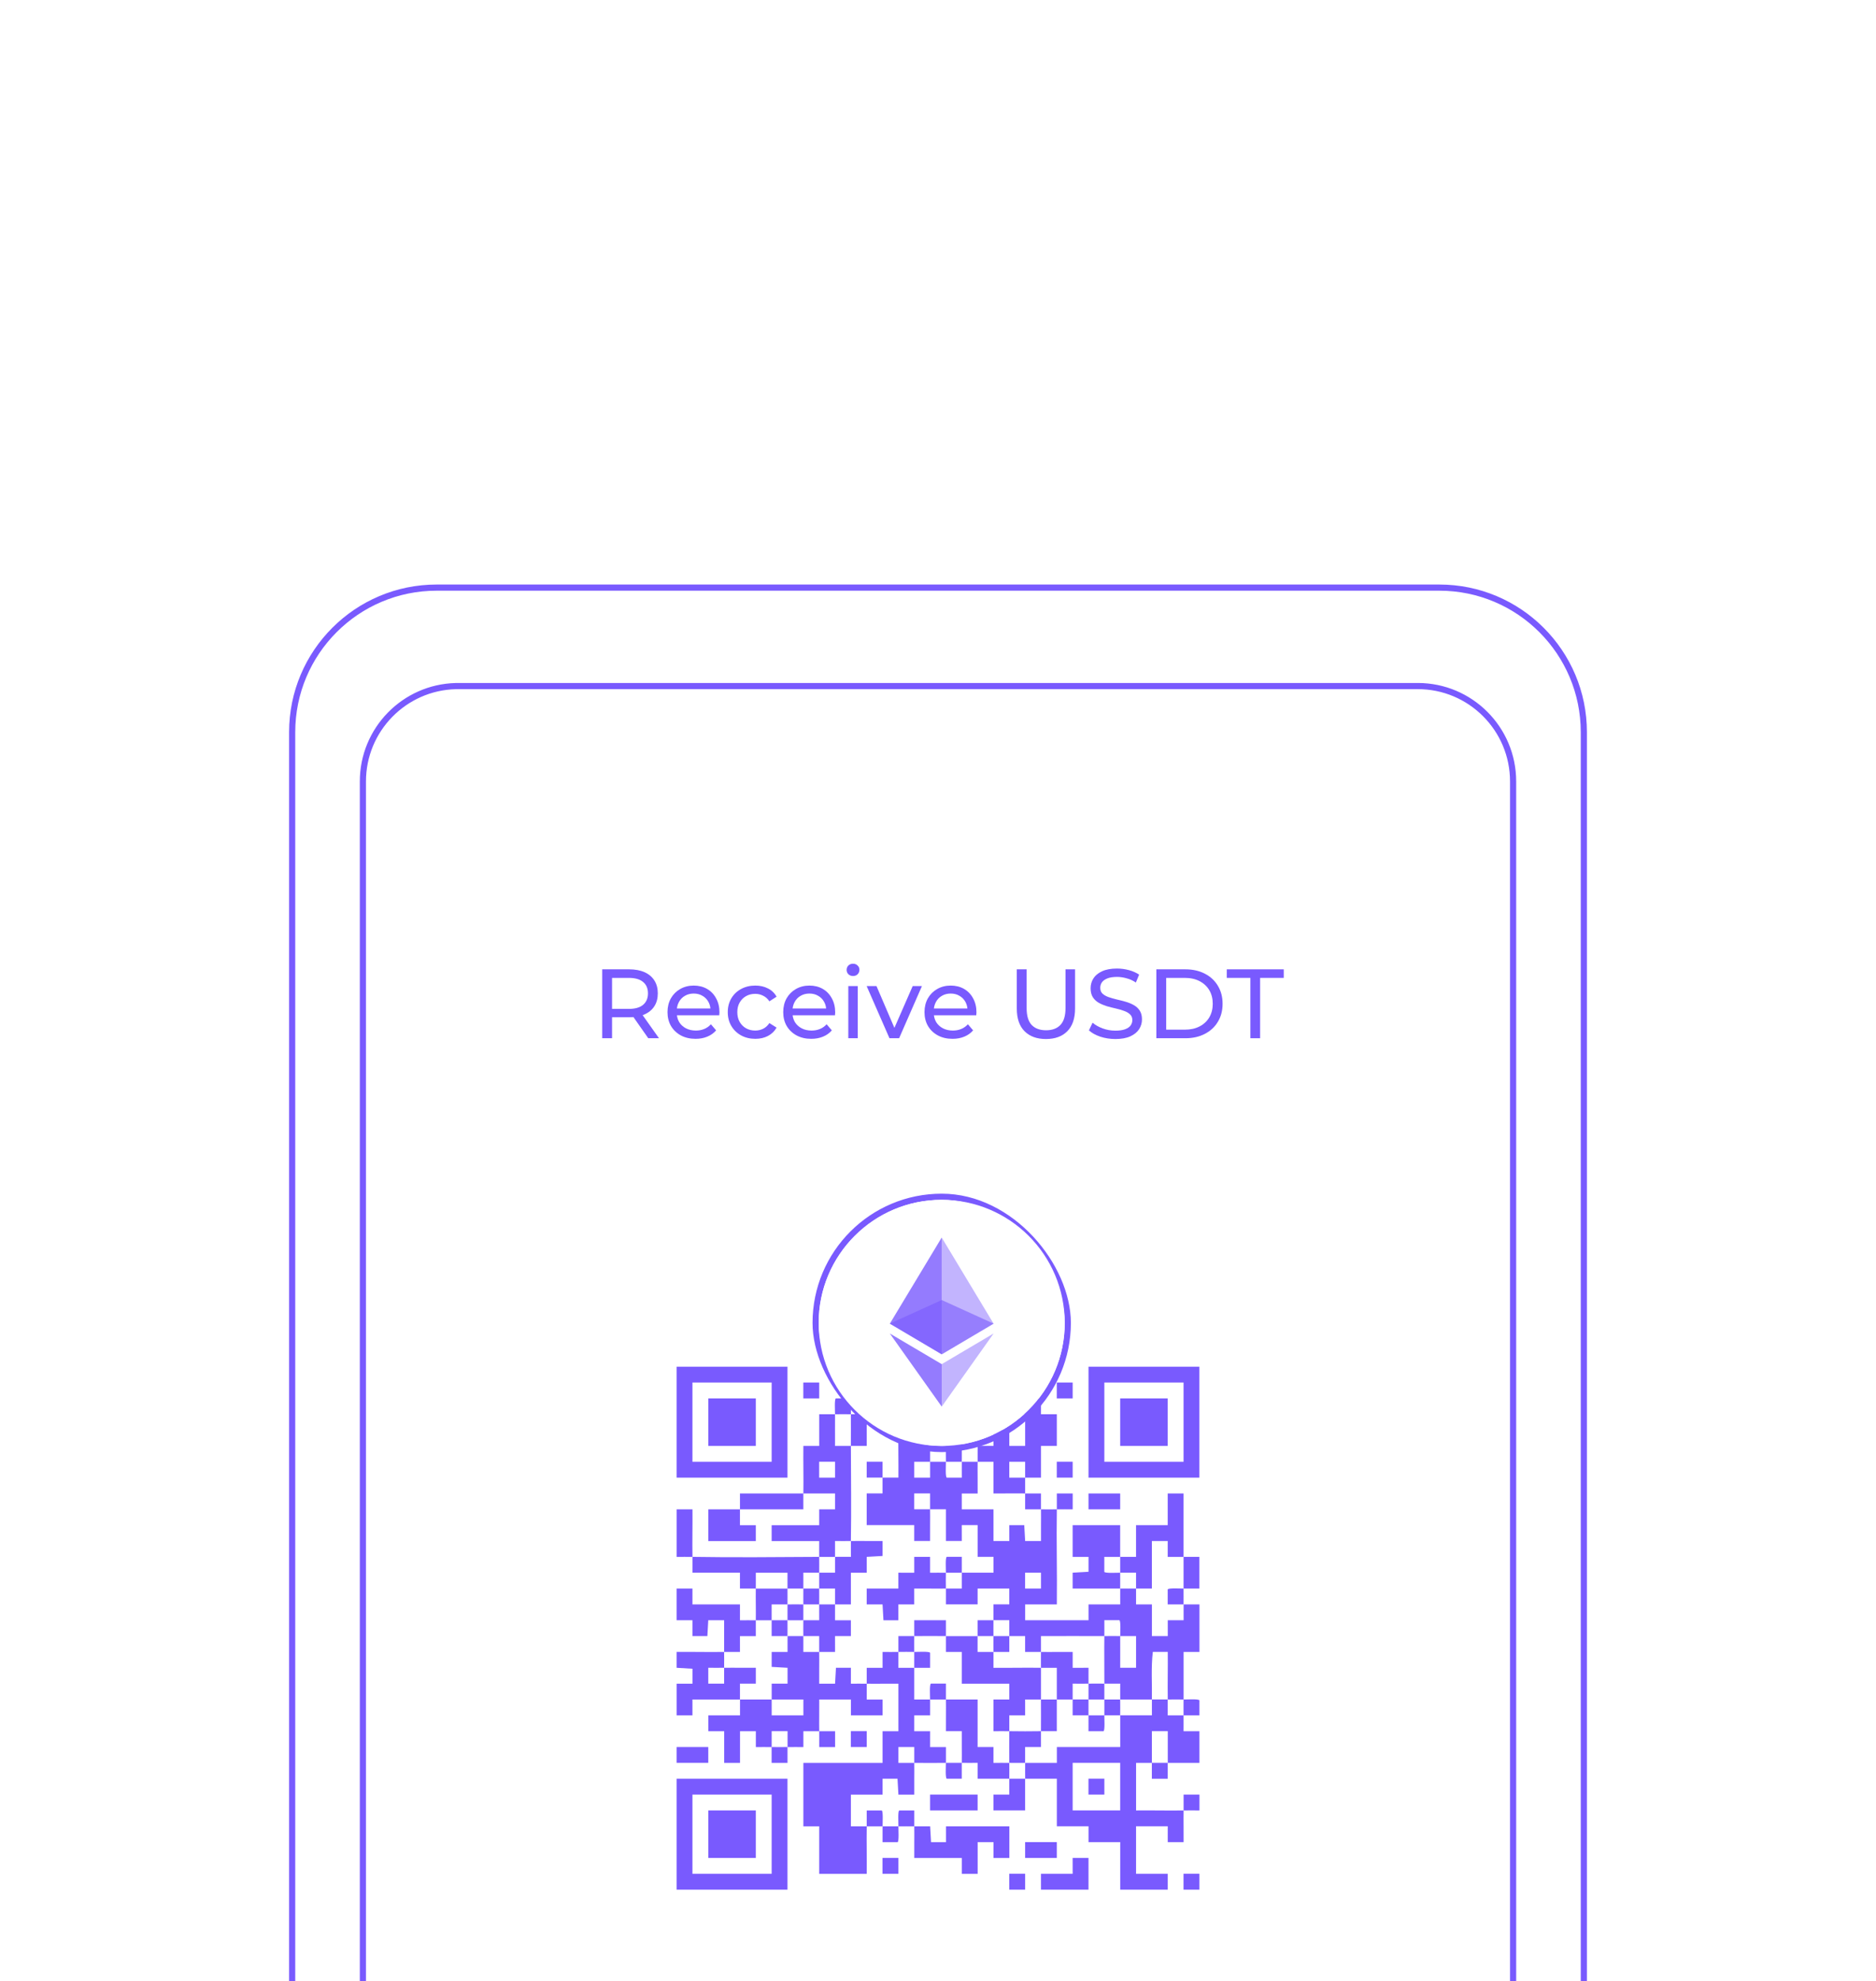 <svg width="305" height="322" viewBox="0 0 305 322" fill="none" xmlns="http://www.w3.org/2000/svg">
<g clip-path="url(#clip0_1646_1634)">
<g filter="url(#filter0_d_1646_1634)">
<path d="M47 115C47 101.745 57.745 91 71 91H234C247.255 91 258 101.745 258 115V363C258 371.837 250.837 379 242 379H63C54.163 379 47 371.837 47 363V115Z" fill="white"/>
<path d="M71 91.5H234C246.979 91.5 257.5 102.021 257.5 115V363C257.5 371.56 250.56 378.5 242 378.5H63C54.44 378.5 47.5 371.56 47.5 363V115C47.5 102.021 58.021 91.5 71 91.5Z" stroke="#795AFE"/>
</g>
<g filter="url(#filter1_di_1646_1634)">
<path d="M58.5 118C58.5 109.163 65.663 102 74.5 102H230.5C239.337 102 246.5 109.163 246.5 118V342C246.5 350.837 239.337 358 230.5 358H74.5C65.663 358 58.5 350.837 58.5 342V118Z" fill="white"/>
<path d="M74.5 102.5H230.5C239.06 102.5 246 109.44 246 118V342C246 350.56 239.06 357.5 230.5 357.5H74.5C65.94 357.5 59 350.56 59 342V118C59 109.573 65.724 102.717 74.1 102.505L74.5 102.5Z" stroke="#795AFE"/>
<g clip-path="url(#clip1_1646_1634)">
<path d="M192.422 244.026C193.277 244.034 194.142 244.021 194.997 244.026V249.177C194.142 249.182 193.277 249.169 192.422 249.177C192.43 247.464 192.427 245.739 192.422 244.026Z" fill="#795AFE"/>
<path d="M179.544 264.63C179.539 265.488 179.549 266.348 179.544 267.206C178.686 267.206 177.826 267.203 176.968 267.206C176.958 266.351 176.984 265.485 176.968 264.63C177.823 264.615 178.689 264.615 179.544 264.63Z" fill="#795AFE"/>
<path d="M153.788 246.602C153.796 246.151 153.662 244.062 153.937 244.021H156.366C156.366 244.881 156.366 245.744 156.366 246.602C155.511 246.604 154.645 246.617 153.79 246.602H153.788Z" fill="#795AFE"/>
<path d="M117.729 259.479C117.722 257.764 117.735 256.041 117.729 254.326H115.151L115.004 256.906H112.576L112.578 254.326H110V249.177H112.578V251.753H120.305V254.331C121.16 254.341 122.025 254.315 122.881 254.331C122.868 255.186 122.891 256.051 122.881 256.909H120.302L120.305 259.484C119.45 259.495 118.584 259.469 117.727 259.484L117.729 259.479Z" fill="#795AFE"/>
<path d="M128.032 249.177C128.047 250.032 128.027 250.898 128.032 251.753C127.177 251.768 126.311 251.742 125.454 251.753C125.454 252.608 125.454 253.473 125.454 254.331C124.599 254.326 123.733 254.346 122.878 254.331C122.906 252.618 122.85 250.893 122.878 249.18C124.591 249.208 126.316 249.175 128.029 249.18L128.032 249.177Z" fill="#795AFE"/>
<path d="M153.788 249.177C152.075 249.206 150.349 249.157 148.634 249.177V251.755L146.058 251.753V254.331L143.632 254.333L143.485 251.753H140.907V249.18H146.058V246.602L148.637 246.604V244.026H151.212V246.604C152.065 246.615 152.93 246.589 153.785 246.604C153.77 247.459 153.77 248.325 153.785 249.18L153.788 249.177Z" fill="#795AFE"/>
<path d="M133.183 249.177C133.178 250.032 133.198 250.898 133.183 251.753C132.325 251.758 131.465 251.748 130.607 251.753C130.613 250.898 130.592 250.032 130.607 249.177C131.463 249.182 132.328 249.162 133.183 249.177Z" fill="#795AFE"/>
<path d="M138.334 241.451C140.047 241.422 141.773 241.471 143.488 241.451V243.879L140.91 244.026V246.604H138.337V251.755C137.482 251.766 136.616 251.74 135.761 251.755C135.753 250.9 135.766 250.035 135.761 249.177C134.906 249.167 134.041 249.193 133.183 249.177C133.188 248.322 133.188 247.457 133.183 246.602C134.038 246.594 134.903 246.607 135.761 246.602C135.766 245.747 135.751 244.881 135.761 244.024C136.616 244.008 137.482 244.034 138.339 244.024C138.35 243.169 138.324 242.303 138.339 241.446L138.334 241.451Z" fill="#795AFE"/>
<path d="M192.422 249.177C192.417 250.032 192.437 250.898 192.422 251.753C191.567 251.745 190.701 251.76 189.844 251.753V249.324C189.88 249.054 191.971 249.18 192.422 249.175V249.177Z" fill="#795AFE"/>
<path d="M182.119 249.177C179.546 249.19 176.963 249.167 174.39 249.177V246.599L176.971 246.452V244.024H174.39V238.873H182.117C182.125 240.585 182.107 242.311 182.117 244.024C181.262 244.031 180.396 244.016 179.539 244.024V246.452C179.575 246.723 181.666 246.597 182.117 246.602C182.112 247.457 182.132 248.322 182.117 249.177H182.119Z" fill="#795AFE"/>
<path d="M130.607 251.753C130.602 252.608 130.602 253.473 130.607 254.328C129.752 254.344 128.887 254.323 128.032 254.328C128.037 253.473 128.037 252.608 128.032 251.753C128.887 251.737 129.752 251.758 130.607 251.753Z" fill="#795AFE"/>
<path d="M112.578 244.026C111.723 244.011 110.858 244.036 110.003 244.026V236.3H112.581C112.609 238.87 112.537 241.456 112.581 244.026C119.434 244.142 126.332 244.06 133.186 244.026C133.201 244.881 133.18 245.747 133.186 246.602C132.33 246.609 131.465 246.597 130.607 246.602C130.597 247.457 130.623 248.322 130.607 249.18C129.75 249.175 128.889 249.182 128.032 249.18C128.016 248.325 128.042 247.459 128.032 246.604H122.881C122.87 247.459 122.896 248.325 122.881 249.18C122.025 249.167 121.16 249.19 120.302 249.18V246.602H112.578C112.568 245.747 112.594 244.881 112.578 244.026Z" fill="#795AFE"/>
<path d="M135.759 251.753C135.766 252.608 135.753 253.473 135.759 254.331H138.337V256.906H135.759L135.761 259.482C134.906 259.482 134.041 259.482 133.183 259.482C133.17 258.627 133.193 257.761 133.183 256.904C132.328 256.893 131.463 256.919 130.605 256.904C130.589 256.049 130.61 255.183 130.605 254.328C131.46 254.313 132.325 254.339 133.183 254.328C133.193 253.473 133.168 252.608 133.183 251.75C134.038 251.745 134.904 251.766 135.759 251.75V251.753Z" fill="#795AFE"/>
<path d="M182.119 244.026C182.974 244.018 183.84 244.031 184.695 244.026V238.875H189.846V233.724H192.424C192.43 237.152 192.411 240.596 192.424 244.026C191.569 244.018 190.704 244.034 189.846 244.026V241.448H187.273V249.175C186.418 249.185 185.553 249.159 184.698 249.175C184.69 248.32 184.703 247.454 184.698 246.597C183.842 246.591 182.977 246.604 182.119 246.597C182.125 245.742 182.125 244.876 182.119 244.021V244.026Z" fill="#795AFE"/>
<path d="M128.032 254.328C128.027 255.183 128.047 256.049 128.032 256.904C127.177 256.888 126.311 256.914 125.454 256.904C125.454 256.049 125.454 255.183 125.454 254.326C126.309 254.331 127.174 254.331 128.029 254.326L128.032 254.328Z" fill="#795AFE"/>
<path d="M189.849 277.508V280.088H187.266V277.508C188.126 277.492 188.989 277.513 189.849 277.508Z" fill="#795AFE"/>
<path d="M148.637 256.904C148.652 256.049 148.626 255.183 148.637 254.328H153.788C153.793 255.183 153.78 256.049 153.788 256.904C152.075 256.909 150.349 256.876 148.637 256.904Z" fill="#795AFE"/>
<path d="M161.515 254.323C161.499 255.183 161.515 256.046 161.515 256.904C160.657 256.899 159.797 256.904 158.934 256.904V254.323H161.515Z" fill="#795AFE"/>
<path d="M166.666 233.724C167.521 233.737 168.386 233.714 169.244 233.724C169.254 234.579 169.229 235.445 169.244 236.302C168.389 236.287 167.524 236.313 166.666 236.302C166.656 235.447 166.681 234.582 166.666 233.724Z" fill="#795AFE"/>
<path d="M156.363 277.508C156.351 278.363 156.374 279.228 156.363 280.086H153.935C153.664 280.05 153.79 277.959 153.785 277.508C154.64 277.513 155.506 277.492 156.361 277.508H156.363Z" fill="#795AFE"/>
<path d="M130.607 256.904C130.623 257.759 130.597 258.624 130.607 259.482C131.462 259.482 132.328 259.482 133.186 259.482C133.214 261.195 133.165 262.92 133.186 264.636H135.764L135.911 262.055H138.339L138.337 264.636C139.192 264.646 140.057 264.62 140.915 264.636C140.915 265.491 140.915 266.356 140.915 267.214H143.493V269.787H138.342V267.211H133.191C133.211 268.924 133.162 270.649 133.191 272.362C134.046 272.362 134.911 272.362 135.769 272.362V274.94H133.191C133.18 274.085 133.206 273.22 133.191 272.362C132.336 272.362 131.47 272.362 130.613 272.362V274.94C129.76 274.951 128.895 274.925 128.042 274.94V272.36H125.459V274.94C124.606 274.925 123.743 274.951 122.886 274.94V272.362H120.313V277.513H117.737V272.362H115.159V269.787H120.31C120.315 268.932 120.302 268.066 120.31 267.211C122.023 267.206 123.749 267.201 125.461 267.211C125.461 268.066 125.461 268.932 125.461 269.787H130.613V267.209C128.9 267.203 127.174 267.219 125.461 267.209V264.63L128.04 264.633V262.055L125.459 261.908V259.479L128.04 259.482C128.05 258.627 128.024 257.762 128.04 256.904C128.895 256.919 129.76 256.888 130.615 256.904H130.607Z" fill="#795AFE"/>
<path d="M128.034 274.933V277.513H125.451V274.933C126.309 274.948 127.177 274.948 128.034 274.933Z" fill="#795AFE"/>
<path d="M148.637 256.904C148.621 257.759 148.642 258.624 148.637 259.479C147.782 259.464 146.916 259.464 146.061 259.479C146.061 258.624 146.061 257.759 146.061 256.901C146.916 256.891 147.782 256.917 148.639 256.901L148.637 256.904Z" fill="#795AFE"/>
<path d="M156.363 223.422C156.356 225.135 156.392 226.86 156.363 228.573C155.508 228.568 154.643 228.568 153.788 228.573C153.762 226.86 153.808 225.135 153.788 223.419C154.643 223.414 155.508 223.43 156.366 223.419L156.363 223.422Z" fill="#795AFE"/>
<path d="M158.934 256.904V259.484H161.515C161.53 260.337 161.504 261.2 161.515 262.057C164.085 262.086 166.671 262.014 169.244 262.057C169.236 263.77 169.249 265.496 169.244 267.208C168.389 267.224 167.524 267.198 166.666 267.208V269.787L164.09 269.784C164.08 270.639 164.106 271.504 164.09 272.362C163.235 272.347 162.37 272.372 161.515 272.362V267.211H164.093V264.636H156.366V259.484H153.788C153.783 258.629 153.798 257.764 153.788 256.909C155.501 256.904 157.226 256.904 158.934 256.909V256.904Z" fill="#795AFE"/>
<path d="M146.061 223.422C146.916 223.43 147.782 223.417 148.639 223.422V226L151.215 225.997C151.215 226.853 151.215 227.718 151.215 228.576C150.36 228.591 149.494 228.565 148.637 228.576V231.154H151.215C151.215 230.299 151.215 229.433 151.215 228.576C152.07 228.56 152.935 228.581 153.79 228.576C153.798 229.026 153.664 231.115 153.94 231.156H156.369C156.379 230.296 156.353 229.433 156.369 228.576C157.224 228.581 158.089 228.56 158.944 228.576C158.916 230.288 158.965 232.014 158.944 233.729H156.366V236.302H161.517V241.453H164.095L164.093 238.875H166.522L166.668 241.453H169.247C169.223 239.74 169.272 238.015 169.247 236.3C170.102 236.315 170.967 236.315 171.822 236.3C171.835 235.444 171.812 234.579 171.822 233.721H174.4V236.3C173.545 236.31 172.68 236.284 171.822 236.3C171.737 241.443 171.884 246.607 171.822 251.753H166.671V254.328H176.973V251.753H182.125C182.135 250.898 182.109 250.032 182.125 249.177C182.98 249.172 183.845 249.193 184.7 249.177C184.708 250.032 184.695 250.898 184.7 251.755H187.278V256.904H189.857L189.854 254.326H192.432C192.442 253.473 192.417 252.608 192.432 251.753C193.287 251.76 194.153 251.748 195.008 251.753V259.479H192.43C192.442 262.05 192.419 264.633 192.43 267.206C191.574 267.19 190.709 267.211 189.854 267.206C189.813 264.635 189.885 262.05 189.854 259.477H187.425C187.124 262.026 187.32 264.635 187.276 267.206C185.563 267.196 183.837 267.208 182.125 267.206C182.109 266.351 182.135 265.485 182.125 264.628C181.269 264.617 180.404 264.643 179.546 264.628C179.559 262.057 179.505 259.472 179.546 256.901C180.402 256.906 181.267 256.886 182.122 256.901C182.148 258.614 182.104 260.339 182.122 262.055H184.7V256.901C183.845 256.891 182.98 256.917 182.125 256.901C182.117 256.45 182.251 254.362 181.975 254.32H179.546C179.536 255.181 179.562 256.044 179.546 256.901C176.116 256.883 172.672 256.914 169.241 256.901C169.231 257.756 169.257 258.622 169.241 259.479C168.386 259.466 167.521 259.49 166.663 259.479V256.901C165.811 256.891 164.945 256.917 164.093 256.901V254.32H161.512C161.527 253.468 161.502 252.605 161.512 251.748H164.09V249.175H158.939V251.75H153.788C153.778 250.895 153.803 250.03 153.788 249.175C154.643 249.162 155.508 249.185 156.366 249.175C156.366 248.32 156.366 247.454 156.366 246.596C158.081 246.589 159.804 246.602 161.52 246.596V244.018H158.942V238.867H156.363L156.366 241.445H153.788V236.292C152.933 236.287 152.067 236.3 151.212 236.292C151.199 235.437 151.223 234.571 151.212 233.714H148.634V236.292C149.489 236.297 150.355 236.282 151.212 236.292C151.241 238.005 151.192 239.73 151.212 241.445H148.634V238.867H140.907V233.716H143.485C143.485 232.861 143.485 231.996 143.485 231.141C142.63 231.141 141.765 231.141 140.907 231.141V228.563H143.485C143.485 229.418 143.485 230.283 143.485 231.141C144.341 231.141 145.206 231.141 146.064 231.141C146.092 228.57 146.02 225.985 146.064 223.412L146.061 223.422ZM169.244 246.596H166.661V249.18H169.244V246.596Z" fill="#795AFE"/>
<path d="M164.093 256.904V259.484H161.512C161.497 258.624 161.512 257.761 161.512 256.904C162.367 256.909 163.232 256.888 164.093 256.904Z" fill="#795AFE"/>
<path d="M140.91 220.847C140.892 222.559 140.923 224.285 140.91 226C140.055 226 139.189 226 138.332 226C138.326 224.287 138.36 222.562 138.332 220.849C139.187 220.849 140.052 220.834 140.907 220.849L140.91 220.847Z" fill="#795AFE"/>
<path d="M117.729 259.479C117.732 260.334 117.745 261.2 117.729 262.055C116.874 262.068 116.009 262.045 115.151 262.055V264.633H117.729C117.74 263.778 117.714 262.913 117.729 262.055C119.442 262.027 121.168 262.075 122.883 262.055V264.633L120.305 264.63C120.3 265.485 120.315 266.351 120.305 267.208C117.732 267.216 115.149 267.203 112.576 267.208V269.787H110.003V264.636H112.581L112.583 262.209L110 262.055V259.477C112.57 259.448 115.156 259.521 117.729 259.477V259.479Z" fill="#795AFE"/>
<path d="M146.061 259.479C146.061 260.334 146.061 261.2 146.061 262.057C146.916 262.057 147.782 262.057 148.639 262.057C148.65 263.77 148.634 265.496 148.639 267.211C149.494 267.221 150.36 267.196 151.217 267.211C151.21 268.066 151.223 268.931 151.217 269.789H148.639V272.365H151.217L151.215 274.94H153.793C153.798 275.793 153.785 276.658 153.793 277.513C152.08 277.505 150.355 277.541 148.642 277.513C148.629 276.658 148.652 275.793 148.642 274.935H146.064V277.513C146.919 277.523 147.784 277.498 148.642 277.513C148.67 279.226 148.621 280.951 148.642 282.667H146.064L145.917 280.086H143.488V282.667H138.337V287.818C139.192 287.828 140.057 287.802 140.912 287.818C140.925 286.963 140.902 286.097 140.912 285.24H143.341C143.612 285.276 143.485 287.367 143.491 287.818C144.348 287.823 145.208 287.813 146.066 287.818C146.082 287.362 145.935 285.281 146.216 285.237H148.644C148.655 286.097 148.629 286.96 148.644 287.818C149.499 287.833 150.365 287.807 151.223 287.818L151.369 290.398H153.798V287.818H164.101V292.969H161.522L161.525 290.391H158.947V295.544H156.369V292.969H148.642C148.621 291.256 148.67 289.53 148.642 287.818C147.787 287.802 146.921 287.823 146.066 287.818C146.051 288.274 146.198 290.355 145.917 290.398H143.488C143.483 289.538 143.496 288.675 143.488 287.818C142.633 287.813 141.767 287.833 140.912 287.818C140.871 290.388 140.943 292.974 140.912 295.544H133.186V287.818H130.61V277.516H143.488V272.365H146.064V264.638C144.351 264.617 142.625 264.666 140.912 264.638C140.912 263.783 140.912 262.918 140.912 262.06H143.491L143.488 259.484C144.343 259.474 145.208 259.5 146.066 259.484L146.061 259.479Z" fill="#795AFE"/>
<path d="M135.759 220.846C135.733 222.559 135.779 224.285 135.759 226C136.614 226 137.479 226 138.337 226C138.35 231.141 138.422 236.312 138.337 241.453C137.482 241.466 136.616 241.443 135.759 241.453C135.753 242.308 135.769 243.174 135.759 244.031C134.904 244.047 134.038 244.026 133.183 244.031C133.168 243.176 133.193 242.311 133.183 241.456H125.456V238.88H133.183V236.302L135.761 236.305V233.727C134.048 233.721 132.323 233.737 130.607 233.727C130.595 234.582 130.618 235.447 130.607 236.305C127.177 236.315 123.733 236.287 120.302 236.305C120.302 237.16 120.302 238.025 120.302 238.883H122.881V241.456H115.154V236.305C116.867 236.297 118.592 236.312 120.305 236.305C120.305 235.45 120.305 234.584 120.305 233.727C123.736 233.742 127.179 233.711 130.61 233.727C130.651 231.156 130.579 228.57 130.61 225.997H133.188V220.849C134.043 220.839 134.909 220.864 135.764 220.849L135.759 220.846ZM135.761 228.568H133.178V231.151H135.761V228.568Z" fill="#795AFE"/>
<path d="M148.637 259.479C149.087 259.487 151.176 259.353 151.217 259.629V262.057C150.357 262.057 149.494 262.057 148.637 262.057C148.631 261.202 148.631 260.337 148.637 259.482V259.479Z" fill="#795AFE"/>
<path d="M169.241 259.479C170.954 259.508 172.68 259.459 174.395 259.479V262.057L176.971 262.055C176.981 262.91 176.955 263.775 176.971 264.633C176.116 264.648 175.25 264.623 174.393 264.633C174.393 265.488 174.393 266.353 174.393 267.211C173.535 267.211 172.675 267.206 171.817 267.211C171.817 265.496 171.817 263.773 171.817 262.057C170.962 262.047 170.097 262.073 169.239 262.057C169.244 261.202 169.223 260.337 169.239 259.482L169.241 259.479Z" fill="#795AFE"/>
<path d="M169.241 272.357C169.228 273.212 169.252 274.077 169.241 274.935H166.663C166.653 275.788 166.679 276.653 166.663 277.508C165.808 277.511 164.943 277.523 164.088 277.508C164.095 275.795 164.059 274.07 164.088 272.357C165.795 272.385 167.531 272.385 169.239 272.357H169.241Z" fill="#795AFE"/>
<path d="M156.363 218.271C157.219 218.271 158.084 218.271 158.939 218.271V223.422C158.084 223.427 157.219 223.414 156.363 223.422C156.371 221.709 156.335 219.984 156.363 218.271Z" fill="#795AFE"/>
<path d="M151.212 267.206C151.215 266.758 151.089 264.666 151.362 264.625H153.79C153.801 265.485 153.775 266.348 153.79 267.206C152.935 267.201 152.07 267.221 151.215 267.206H151.212Z" fill="#795AFE"/>
<path d="M135.759 220.847C135.766 220.396 135.632 218.307 135.908 218.266H138.337C138.347 219.126 138.321 219.989 138.337 220.847C137.482 220.847 136.616 220.831 135.761 220.847H135.759Z" fill="#795AFE"/>
<path d="M140.91 220.846C140.928 219.134 140.897 217.408 140.91 215.695H153.788V213.12H158.939V215.698L156.361 215.695C156.351 216.55 156.376 217.416 156.361 218.273H153.783L153.785 220.852H151.356L151.21 218.273H148.631L148.634 220.852H146.056C146.046 221.704 146.071 222.569 146.056 223.425C145.201 223.417 144.335 223.43 143.478 223.425V220.846C142.625 220.836 141.76 220.862 140.905 220.846H140.91Z" fill="#795AFE"/>
<path d="M179.544 269.782C179.536 270.232 179.67 272.321 179.394 272.362H176.966C176.955 271.502 176.981 270.639 176.966 269.782C177.821 269.797 178.686 269.776 179.541 269.782H179.544Z" fill="#795AFE"/>
<path d="M192.422 267.206C192.873 267.214 194.961 267.08 195.003 267.355V269.784C194.142 269.784 193.28 269.784 192.422 269.784C192.406 268.929 192.427 268.064 192.422 267.209V267.206Z" fill="#795AFE"/>
<path d="M153.788 267.206C155.501 267.219 157.226 267.198 158.939 267.206V274.932H161.517L161.515 277.511C162.37 277.521 163.235 277.495 164.093 277.511C164.088 278.366 164.108 279.231 164.093 280.086C162.38 280.076 160.654 280.091 158.939 280.086V277.508C158.086 277.498 157.221 277.523 156.366 277.508C156.394 275.795 156.345 274.07 156.366 272.354H153.788C153.77 270.644 153.816 268.919 153.788 267.206Z" fill="#795AFE"/>
<path d="M166.666 215.696C166.666 214.84 166.666 213.975 166.666 213.117H169.244V215.696C168.389 215.701 167.523 215.685 166.666 215.696C166.666 216.551 166.666 217.416 166.666 218.274H169.244L169.241 220.849H171.82V225.998H169.244V231.149C168.389 231.149 167.523 231.149 166.668 231.149C166.653 230.294 166.679 229.428 166.668 228.571H164.09V231.149H166.668C166.684 232.004 166.653 232.867 166.668 233.722C164.956 233.693 163.23 233.742 161.517 233.722V228.571C160.662 228.56 159.797 228.586 158.942 228.571C158.954 227.715 158.931 226.85 158.942 225.992H161.52L161.517 223.417H164.095V225.995H166.668V220.844H161.517V218.266L164.095 218.268V215.69C164.948 215.685 165.813 215.701 166.668 215.69L166.666 215.696Z" fill="#795AFE"/>
<path d="M171.817 267.206C171.817 268.921 171.817 270.644 171.817 272.36C170.962 272.37 170.097 272.344 169.239 272.36C169.267 270.647 169.234 268.921 169.239 267.208C170.094 267.193 170.959 267.214 171.814 267.208L171.817 267.206Z" fill="#795AFE"/>
<path d="M189.846 267.206C189.859 268.061 189.836 268.926 189.846 269.784C190.701 269.784 191.567 269.784 192.424 269.784C192.44 270.639 192.414 271.504 192.424 272.362H195.003V277.51C193.29 277.518 191.564 277.498 189.857 277.51V272.354H187.273V277.51C186.423 277.526 185.558 277.5 184.703 277.51V285.237C187.273 285.206 189.859 285.278 192.43 285.237C192.442 284.382 192.419 283.517 192.43 282.659H195.008V285.237C194.153 285.247 193.287 285.222 192.43 285.237C192.401 286.95 192.45 288.675 192.43 290.391H189.851V287.812H184.7V295.539H189.851V298.115H182.125V290.388H176.973V287.812H171.822V280.086C170.109 280.078 168.384 280.096 166.671 280.086C166.676 279.231 166.656 278.365 166.671 277.51C168.386 277.503 170.109 277.516 171.825 277.51V274.932H182.125C182.13 273.22 182.117 271.494 182.125 269.781C183.837 269.771 185.563 269.786 187.278 269.781C187.289 268.926 187.263 268.061 187.278 267.203C188.136 267.208 188.996 267.198 189.854 267.203L189.846 267.206ZM182.119 277.508H174.393V285.234H182.119V277.508Z" fill="#795AFE"/>
<path d="M176.968 267.206C176.978 268.061 176.953 268.926 176.968 269.781C176.113 269.766 175.248 269.792 174.39 269.781C174.39 268.926 174.39 268.061 174.39 267.203C175.248 267.203 176.108 267.206 176.966 267.203L176.968 267.206Z" fill="#795AFE"/>
<path d="M166.666 280.084C166.653 281.796 166.674 283.522 166.666 285.235H161.515V282.657L164.093 282.659C164.103 281.804 164.077 280.939 164.093 280.081C164.951 280.086 165.811 280.076 166.668 280.081L166.666 280.084Z" fill="#795AFE"/>
<path d="M182.119 267.206C182.135 268.061 182.122 268.927 182.119 269.782C181.264 269.787 180.399 269.787 179.544 269.782C179.559 268.927 179.539 268.061 179.544 267.206C180.401 267.206 181.262 267.206 182.119 267.206Z" fill="#795AFE"/>
<path d="M110 213.12H128.029V231.149H110V213.12ZM125.456 215.695H112.578V228.573H125.456V215.695Z" fill="#795AFE"/>
<path d="M176.968 213.12H194.997V231.149H176.968V213.12ZM192.422 215.695H179.544V228.573H192.422V215.695Z" fill="#795AFE"/>
<path d="M110 280.083H128.029V298.112H110V280.083ZM125.456 282.659H112.578V295.537H125.456V282.659Z" fill="#795AFE"/>
<path d="M176.968 292.961V298.112H169.241V295.537H174.393L174.39 292.958L176.968 292.961Z" fill="#795AFE"/>
<path d="M158.939 282.659H151.212V285.235H158.939V282.659Z" fill="#795AFE"/>
<path d="M182.119 233.724H176.968V236.3H182.119V233.724Z" fill="#795AFE"/>
<path d="M171.817 290.386H166.666V292.961H171.817V290.386Z" fill="#795AFE"/>
<path d="M115.151 274.933H110V277.508H115.151V274.933Z" fill="#795AFE"/>
<path d="M140.912 272.352H138.329V274.935H140.912V272.352Z" fill="#795AFE"/>
<path d="M174.395 228.568H171.812V231.151H174.395V228.568Z" fill="#795AFE"/>
<path d="M174.395 215.69H171.812V218.273H174.395V215.69Z" fill="#795AFE"/>
<path d="M133.186 215.69H130.602V218.273H133.186V215.69Z" fill="#795AFE"/>
<path d="M146.064 292.956H143.48V295.539H146.064V292.956Z" fill="#795AFE"/>
<path d="M138.337 213.115H135.753V215.698H138.337V213.115Z" fill="#795AFE"/>
<path d="M166.668 295.531H164.085V298.114H166.668V295.531Z" fill="#795AFE"/>
<path d="M195 295.531H192.417V298.114H195V295.531Z" fill="#795AFE"/>
<path d="M179.546 280.078H176.963V282.661H179.546V280.078Z" fill="#795AFE"/>
<path d="M122.881 218.271H115.154V225.998H122.881V218.271Z" fill="#795AFE"/>
<path d="M189.846 218.271H182.119V225.998H189.846V218.271Z" fill="#795AFE"/>
<path d="M122.881 285.234H115.154V292.961H122.881V285.234Z" fill="#795AFE"/>
</g>
<rect x="132.603" y="185.5" width="41" height="41" rx="20.5" stroke="#795AFE"/>
<path d="M153.103 226C164.153 226 173.103 217.044 173.103 206C173.103 194.956 164.153 186 153.103 186C142.053 186 133.103 194.956 133.103 206C133.103 217.044 142.061 226 153.103 226Z" fill="white"/>
<path opacity="0.6" d="M153.106 202.287L161.541 206.121L153.106 211.107L144.67 206.121L153.106 202.287Z" fill="#795AFE"/>
<path opacity="0.45" d="M161.537 206.122L153.103 211.108V202.288V192.127L161.537 206.122Z" fill="#795AFE"/>
<path opacity="0.8" d="M153.103 192.127V202.288V211.108L144.669 206.122L153.103 192.127Z" fill="#795AFE"/>
<path opacity="0.45" d="M161.541 207.722L153.106 219.608V212.705L161.541 207.722Z" fill="#795AFE"/>
<path opacity="0.8" d="M153.106 212.705V219.608L144.666 207.722L153.106 212.705Z" fill="#795AFE"/>
<path d="M203.287 159.738V149.93H199.447V148.538H208.711V149.93H204.871V159.738H203.287Z" fill="#795AFE"/>
<path d="M188 159.738V148.538H192.72C193.915 148.538 194.966 148.773 195.872 149.242C196.79 149.712 197.499 150.368 198 151.21C198.512 152.053 198.768 153.029 198.768 154.138C198.768 155.248 198.512 156.224 198 157.066C197.499 157.909 196.79 158.565 195.872 159.034C194.966 159.504 193.915 159.738 192.72 159.738H188ZM189.6 158.346H192.624C193.552 158.346 194.352 158.17 195.024 157.818C195.707 157.466 196.235 156.976 196.608 156.346C196.982 155.706 197.168 154.97 197.168 154.138C197.168 153.296 196.982 152.56 196.608 151.93C196.235 151.301 195.707 150.81 195.024 150.458C194.352 150.106 193.552 149.93 192.624 149.93H189.6V158.346Z" fill="#795AFE"/>
<path d="M181.327 159.866C180.473 159.866 179.657 159.738 178.879 159.482C178.1 159.215 177.487 158.874 177.039 158.458L177.631 157.21C178.057 157.583 178.601 157.893 179.263 158.138C179.924 158.383 180.612 158.506 181.327 158.506C181.977 158.506 182.505 158.431 182.911 158.282C183.316 158.133 183.615 157.93 183.807 157.674C183.999 157.407 184.095 157.109 184.095 156.778C184.095 156.394 183.967 156.085 183.711 155.85C183.465 155.615 183.14 155.429 182.735 155.29C182.34 155.141 181.903 155.013 181.423 154.906C180.943 154.799 180.457 154.677 179.967 154.538C179.487 154.389 179.044 154.202 178.639 153.978C178.244 153.754 177.924 153.455 177.679 153.082C177.433 152.698 177.311 152.207 177.311 151.61C177.311 151.034 177.46 150.506 177.759 150.026C178.068 149.535 178.537 149.146 179.167 148.858C179.807 148.559 180.617 148.41 181.599 148.41C182.249 148.41 182.895 148.495 183.535 148.666C184.175 148.837 184.729 149.082 185.199 149.402L184.671 150.682C184.191 150.362 183.684 150.133 183.151 149.994C182.617 149.845 182.1 149.77 181.599 149.77C180.969 149.77 180.452 149.85 180.047 150.01C179.641 150.17 179.343 150.383 179.151 150.65C178.969 150.917 178.879 151.215 178.879 151.546C178.879 151.941 179.001 152.255 179.247 152.49C179.503 152.725 179.828 152.911 180.223 153.05C180.628 153.189 181.071 153.317 181.551 153.434C182.031 153.541 182.511 153.663 182.991 153.802C183.481 153.941 183.924 154.122 184.319 154.346C184.724 154.57 185.049 154.869 185.295 155.242C185.54 155.615 185.663 156.095 185.663 156.682C185.663 157.247 185.508 157.775 185.199 158.266C184.889 158.746 184.409 159.135 183.759 159.434C183.119 159.722 182.308 159.866 181.327 159.866Z" fill="#795AFE"/>
<path d="M170.047 159.866C168.575 159.866 167.417 159.445 166.575 158.602C165.732 157.76 165.311 156.528 165.311 154.906V148.538H166.911V154.842C166.911 156.09 167.183 157.002 167.727 157.578C168.281 158.154 169.06 158.442 170.063 158.442C171.076 158.442 171.855 158.154 172.399 157.578C172.953 157.002 173.231 156.09 173.231 154.842V148.538H174.783V154.906C174.783 156.528 174.361 157.76 173.519 158.602C172.687 159.445 171.529 159.866 170.047 159.866Z" fill="#795AFE"/>
<path d="M154.865 159.834C153.958 159.834 153.158 159.648 152.465 159.274C151.782 158.901 151.249 158.389 150.865 157.738C150.491 157.088 150.305 156.341 150.305 155.498C150.305 154.656 150.486 153.909 150.849 153.258C151.222 152.608 151.729 152.101 152.369 151.738C153.019 151.365 153.75 151.178 154.561 151.178C155.382 151.178 156.107 151.36 156.737 151.722C157.366 152.085 157.857 152.597 158.209 153.258C158.571 153.909 158.753 154.672 158.753 155.546C158.753 155.61 158.747 155.685 158.737 155.77C158.737 155.856 158.731 155.936 158.721 156.01H151.505V154.906H157.921L157.297 155.29C157.307 154.746 157.195 154.261 156.961 153.834C156.726 153.408 156.401 153.077 155.985 152.842C155.579 152.597 155.105 152.474 154.561 152.474C154.027 152.474 153.553 152.597 153.137 152.842C152.721 153.077 152.395 153.413 152.161 153.85C151.926 154.277 151.809 154.768 151.809 155.322V155.578C151.809 156.144 151.937 156.65 152.193 157.098C152.459 157.536 152.827 157.877 153.297 158.122C153.766 158.368 154.305 158.49 154.913 158.49C155.414 158.49 155.867 158.405 156.273 158.234C156.689 158.064 157.051 157.808 157.361 157.466L158.209 158.458C157.825 158.906 157.345 159.248 156.769 159.482C156.203 159.717 155.569 159.834 154.865 159.834Z" fill="#795AFE"/>
<path d="M144.61 159.738L140.898 151.258H142.498L145.794 158.938H145.026L148.386 151.258H149.89L146.178 159.738H144.61Z" fill="#795AFE"/>
<path d="M137.917 159.738V151.258H139.453V159.738H137.917ZM138.685 149.626C138.386 149.626 138.136 149.53 137.933 149.338C137.741 149.146 137.645 148.912 137.645 148.634C137.645 148.346 137.741 148.106 137.933 147.914C138.136 147.722 138.386 147.626 138.685 147.626C138.984 147.626 139.229 147.722 139.421 147.914C139.624 148.096 139.725 148.325 139.725 148.602C139.725 148.89 139.629 149.136 139.437 149.338C139.245 149.53 138.994 149.626 138.685 149.626Z" fill="#795AFE"/>
<path d="M131.896 159.834C130.989 159.834 130.189 159.648 129.496 159.274C128.813 158.901 128.28 158.389 127.896 157.738C127.523 157.088 127.336 156.341 127.336 155.498C127.336 154.656 127.517 153.909 127.88 153.258C128.253 152.608 128.76 152.101 129.4 151.738C130.051 151.365 130.781 151.178 131.592 151.178C132.413 151.178 133.139 151.36 133.768 151.722C134.397 152.085 134.888 152.597 135.24 153.258C135.603 153.909 135.784 154.672 135.784 155.546C135.784 155.61 135.779 155.685 135.768 155.77C135.768 155.856 135.763 155.936 135.752 156.01H128.536V154.906H134.952L134.328 155.29C134.339 154.746 134.227 154.261 133.992 153.834C133.757 153.408 133.432 153.077 133.016 152.842C132.611 152.597 132.136 152.474 131.592 152.474C131.059 152.474 130.584 152.597 130.168 152.842C129.752 153.077 129.427 153.413 129.192 153.85C128.957 154.277 128.84 154.768 128.84 155.322V155.578C128.84 156.144 128.968 156.65 129.224 157.098C129.491 157.536 129.859 157.877 130.328 158.122C130.797 158.368 131.336 158.49 131.944 158.49C132.445 158.49 132.899 158.405 133.304 158.234C133.72 158.064 134.083 157.808 134.392 157.466L135.24 158.458C134.856 158.906 134.376 159.248 133.8 159.482C133.235 159.717 132.6 159.834 131.896 159.834Z" fill="#795AFE"/>
<path d="M122.8 159.834C121.936 159.834 121.163 159.648 120.48 159.274C119.808 158.901 119.28 158.389 118.896 157.738C118.512 157.088 118.32 156.341 118.32 155.498C118.32 154.656 118.512 153.909 118.896 153.258C119.28 152.608 119.808 152.101 120.48 151.738C121.163 151.365 121.936 151.178 122.8 151.178C123.568 151.178 124.251 151.333 124.848 151.642C125.456 151.941 125.926 152.389 126.256 152.986L125.088 153.738C124.811 153.322 124.47 153.018 124.064 152.826C123.67 152.624 123.243 152.522 122.784 152.522C122.23 152.522 121.734 152.645 121.296 152.89C120.859 153.136 120.512 153.482 120.256 153.93C120 154.368 119.872 154.89 119.872 155.498C119.872 156.106 120 156.634 120.256 157.082C120.512 157.53 120.859 157.877 121.296 158.122C121.734 158.368 122.23 158.49 122.784 158.49C123.243 158.49 123.67 158.394 124.064 158.202C124.47 158 124.811 157.69 125.088 157.274L126.256 158.01C125.926 158.597 125.456 159.05 124.848 159.37C124.251 159.68 123.568 159.834 122.8 159.834Z" fill="#795AFE"/>
<path d="M113.083 159.834C112.177 159.834 111.377 159.648 110.683 159.274C110.001 158.901 109.467 158.389 109.083 157.738C108.71 157.088 108.523 156.341 108.523 155.498C108.523 154.656 108.705 153.909 109.067 153.258C109.441 152.608 109.947 152.101 110.587 151.738C111.238 151.365 111.969 151.178 112.779 151.178C113.601 151.178 114.326 151.36 114.955 151.722C115.585 152.085 116.075 152.597 116.427 153.258C116.79 153.909 116.971 154.672 116.971 155.546C116.971 155.61 116.966 155.685 116.955 155.77C116.955 155.856 116.95 155.936 116.939 156.01H109.723V154.906H116.139L115.515 155.29C115.526 154.746 115.414 154.261 115.179 153.834C114.945 153.408 114.619 153.077 114.203 152.842C113.798 152.597 113.323 152.474 112.779 152.474C112.246 152.474 111.771 152.597 111.355 152.842C110.939 153.077 110.614 153.413 110.379 153.85C110.145 154.277 110.027 154.768 110.027 155.322V155.578C110.027 156.144 110.155 156.65 110.411 157.098C110.678 157.536 111.046 157.877 111.515 158.122C111.985 158.368 112.523 158.49 113.131 158.49C113.633 158.49 114.086 158.405 114.491 158.234C114.907 158.064 115.27 157.808 115.579 157.466L116.427 158.458C116.043 158.906 115.563 159.248 114.987 159.482C114.422 159.717 113.787 159.834 113.083 159.834Z" fill="#795AFE"/>
<path d="M97.906 159.738V148.538H102.274C103.256 148.538 104.093 148.693 104.786 149.002C105.48 149.312 106.013 149.76 106.386 150.346C106.76 150.933 106.946 151.632 106.946 152.442C106.946 153.253 106.76 153.952 106.386 154.538C106.013 155.114 105.48 155.557 104.786 155.866C104.093 156.176 103.256 156.33 102.274 156.33H98.787L99.507 155.594V159.738H97.906ZM105.394 159.738L102.546 155.674H104.258L107.138 159.738H105.394ZM99.507 155.754L98.787 154.97H102.226C103.25 154.97 104.024 154.752 104.546 154.314C105.08 153.866 105.346 153.242 105.346 152.442C105.346 151.642 105.08 151.024 104.546 150.586C104.024 150.149 103.25 149.93 102.226 149.93H98.787L99.507 149.13V155.754Z" fill="#795AFE"/>
</g>
</g>
<defs>
<filter id="filter0_d_1646_1634" x="47" y="91" width="211" height="292" filterUnits="userSpaceOnUse" color-interpolation-filters="sRGB">
<feFlood flood-opacity="0" result="BackgroundImageFix"/>
<feColorMatrix in="SourceAlpha" type="matrix" values="0 0 0 0 0 0 0 0 0 0 0 0 0 0 0 0 0 0 127 0" result="hardAlpha"/>
<feOffset dy="4"/>
<feComposite in2="hardAlpha" operator="out"/>
<feColorMatrix type="matrix" values="0 0 0 0 0.314 0 0 0 0 0.29 0 0 0 0 0.765 0 0 0 0.4 0"/>
<feBlend mode="normal" in2="BackgroundImageFix" result="effect1_dropShadow_1646_1634"/>
<feBlend mode="normal" in="SourceGraphic" in2="effect1_dropShadow_1646_1634" result="shape"/>
</filter>
<filter id="filter1_di_1646_1634" x="58.5" y="102" width="188" height="260" filterUnits="userSpaceOnUse" color-interpolation-filters="sRGB">
<feFlood flood-opacity="0" result="BackgroundImageFix"/>
<feColorMatrix in="SourceAlpha" type="matrix" values="0 0 0 0 0 0 0 0 0 0 0 0 0 0 0 0 0 0 127 0" result="hardAlpha"/>
<feOffset dy="4"/>
<feComposite in2="hardAlpha" operator="out"/>
<feColorMatrix type="matrix" values="0 0 0 0 0.314 0 0 0 0 0.29 0 0 0 0 0.765 0 0 0 0.4 0"/>
<feBlend mode="normal" in2="BackgroundImageFix" result="effect1_dropShadow_1646_1634"/>
<feBlend mode="normal" in="SourceGraphic" in2="effect1_dropShadow_1646_1634" result="shape"/>
<feColorMatrix in="SourceAlpha" type="matrix" values="0 0 0 0 0 0 0 0 0 0 0 0 0 0 0 0 0 0 127 0" result="hardAlpha"/>
<feOffset dy="5"/>
<feComposite in2="hardAlpha" operator="arithmetic" k2="-1" k3="1"/>
<feColorMatrix type="matrix" values="0 0 0 0 0.314 0 0 0 0 0.29 0 0 0 0 0.765 0 0 0 0.4 0"/>
<feBlend mode="normal" in2="shape" result="effect2_innerShadow_1646_1634"/>
</filter>
<clipPath id="clip0_1646_1634">
<rect width="305" height="322" fill="white"/>
</clipPath>
<clipPath id="clip1_1646_1634">
<rect width="85" height="85" fill="white" transform="translate(110 213.115)"/>
</clipPath>
</defs>
</svg>
